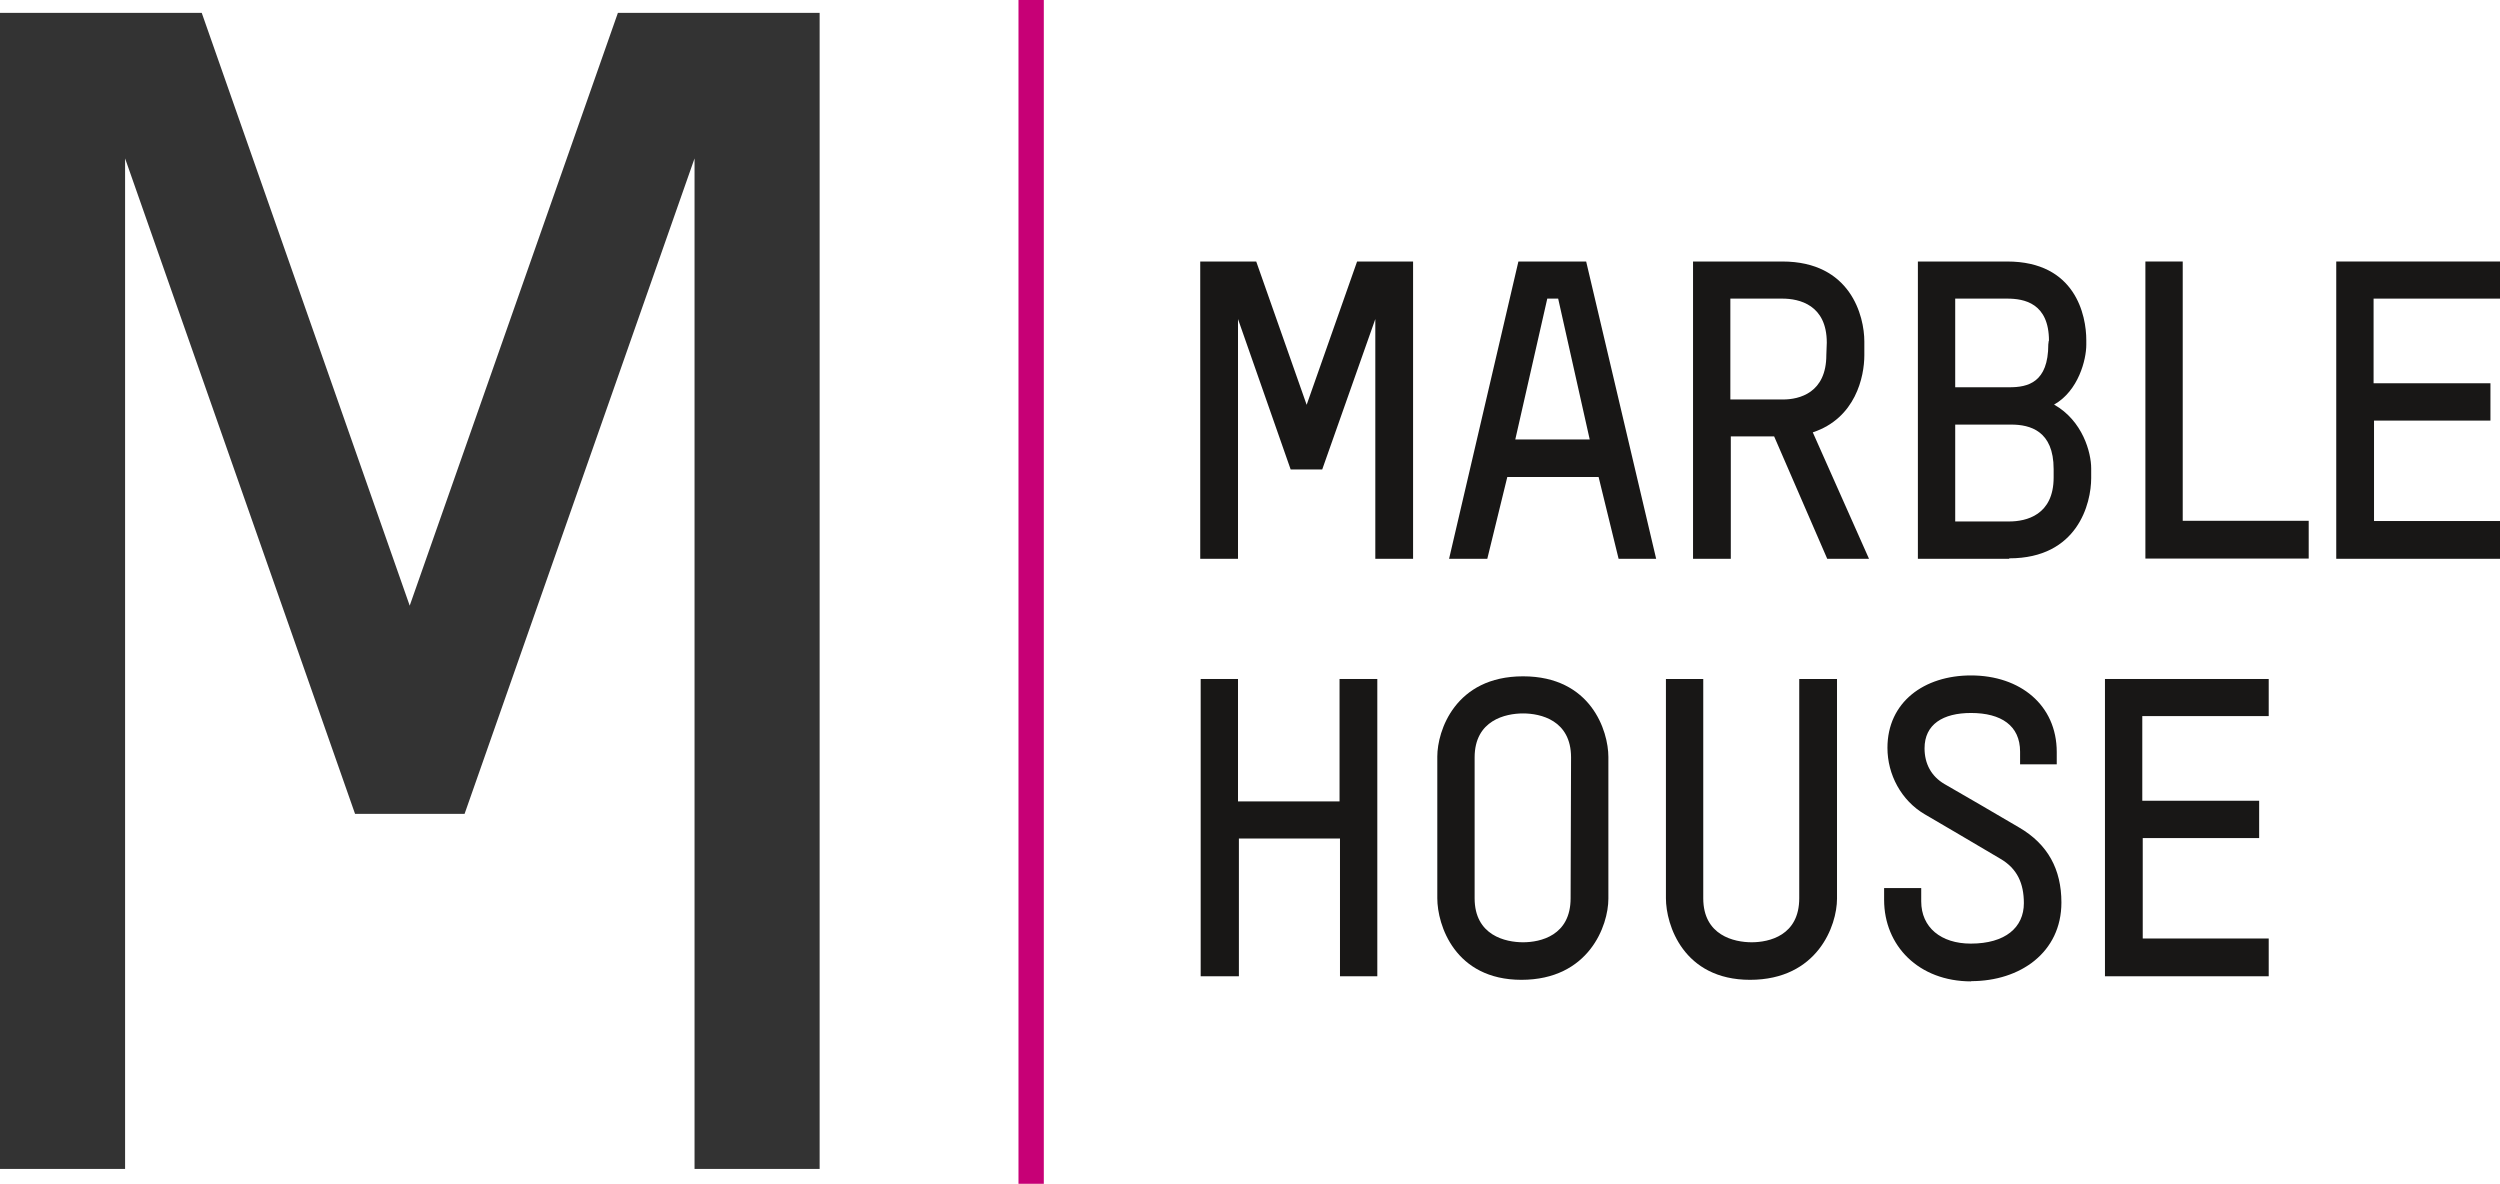 <?xml version="1.0" encoding="UTF-8"?>
<svg id="Ebene_1" data-name="Ebene 1" xmlns="http://www.w3.org/2000/svg" viewBox="0 0 112.52 53.28">
  <defs>
    <style>
      .cls-1 {
        fill: #181716;
      }

      .cls-1, .cls-2, .cls-3 {
        stroke-width: 0px;
      }

      .cls-2 {
        fill: #c70076;
      }

      .cls-3 {
        fill: #333;
      }
    </style>
  </defs>
  <path class="cls-3" d="M31.26,52.61V7.13l-10.35,29.5h-4.93L5.63,7.13v45.48H0V.58h9.08l9.36,26.68L27.81.58h9.08v52.03h-5.63Z"/>
  <g>
    <path class="cls-1" d="M61.9,25.15v-10.79l-2.39,6.77h-1.42l-2.37-6.77v10.79h-1.7v-13.38h2.52l2.27,6.45,2.27-6.45h2.52v13.38h-1.68Z"/>
    <path class="cls-1" d="M72.85,25.15l-.9-3.68h-4.11l-.9,3.68h-1.72l3.12-13.38h3.05l3.15,13.38h-1.68ZM70.14,13.44h-.5l-1.44,6.34h3.35l-1.42-6.34Z"/>
    <path class="cls-1" d="M82.24,25.15l-2.39-5.51h-1.95v5.51h-1.7v-13.38h4.02c3.08,0,3.69,2.46,3.69,3.6v.62c0,.96-.39,2.83-2.32,3.47l2.53,5.69h-1.88ZM82.22,15.42c0-1.7-1.24-1.98-2-1.98h-2.34v4.54h2.37c.74,0,1.95-.3,1.95-2l.02-.55Z"/>
    <path class="cls-1" d="M90.43,25.15h-4.11v-13.38h4.02c3.08,0,3.56,2.43,3.56,3.54v.21c0,.66-.35,2.07-1.45,2.69,1.29.73,1.67,2.16,1.67,2.87v.44c0,1.13-.6,3.61-3.69,3.61ZM92.22,15.34c0-1.7-1.12-1.9-1.88-1.9h-2.34v3.99h2.44c.83,0,1.75-.21,1.75-1.93l.02-.16ZM92.43,21.11c0-1.72-1.06-2-1.91-2h-2.52v4.36h2.43c.76,0,2-.28,2-1.98v-.37Z"/>
    <path class="cls-1" d="M96.56,25.15v-13.38h1.68v11.67h5.67v1.7h-7.35Z"/>
    <path class="cls-1" d="M105.15,25.15v-13.38h7.37v1.67h-5.69v3.81h5.26v1.68h-5.24v4.52h5.67v1.7h-7.37Z"/>
    <path class="cls-1" d="M60.31,43.94v-6.2h-4.55v6.2h-1.72v-13.38h1.68v5.51h4.57v-5.51h1.7v13.38h-1.68Z"/>
    <path class="cls-1" d="M68.48,44.1c-3.01,0-3.79-2.48-3.79-3.67v-6.38c0-1.15.8-3.61,3.86-3.61s3.84,2.46,3.84,3.63v6.38c0,1.2-.87,3.65-3.92,3.65ZM70.71,34.09c0-1.68-1.38-1.98-2.16-1.98s-2.18.3-2.18,1.98v6.34c0,1.68,1.4,1.98,2.18,1.98s2.14-.3,2.14-1.98l.02-6.34Z"/>
    <path class="cls-1" d="M78.77,44.1c-3.01,0-3.79-2.48-3.79-3.67v-9.87h1.68v9.87c0,1.68,1.4,1.98,2.18,1.98s2.14-.3,2.14-1.98v-9.87h1.7v9.89c0,1.2-.87,3.65-3.92,3.65Z"/>
    <path class="cls-1" d="M88.72,44.17c-2.37,0-3.92-1.61-3.92-3.67v-.53h1.67v.6c0,1.17.89,1.9,2.23,1.9,1.56,0,2.39-.73,2.39-1.82,0-.89-.3-1.56-1.06-2-1.61-.96-2.2-1.29-3.4-2-1.06-.62-1.68-1.79-1.68-2.99,0-2.06,1.65-3.26,3.76-3.26,2.21,0,3.86,1.33,3.86,3.45v.55h-1.65v-.57c0-1.17-.85-1.74-2.21-1.74-1.26,0-2.09.51-2.09,1.59,0,.69.3,1.26.9,1.61,1.17.67,1.93,1.12,3.35,1.95,1.31.76,1.91,1.9,1.91,3.38,0,2.25-1.86,3.54-4.06,3.54Z"/>
    <path class="cls-1" d="M94.74,43.94v-13.38h7.37v1.67h-5.69v3.81h5.26v1.68h-5.24v4.52h5.67v1.7h-7.37Z"/>
  </g>
  <polyline class="cls-2" points="45.84 53.28 45.84 0 46.98 0 46.98 53.28"/>
</svg>